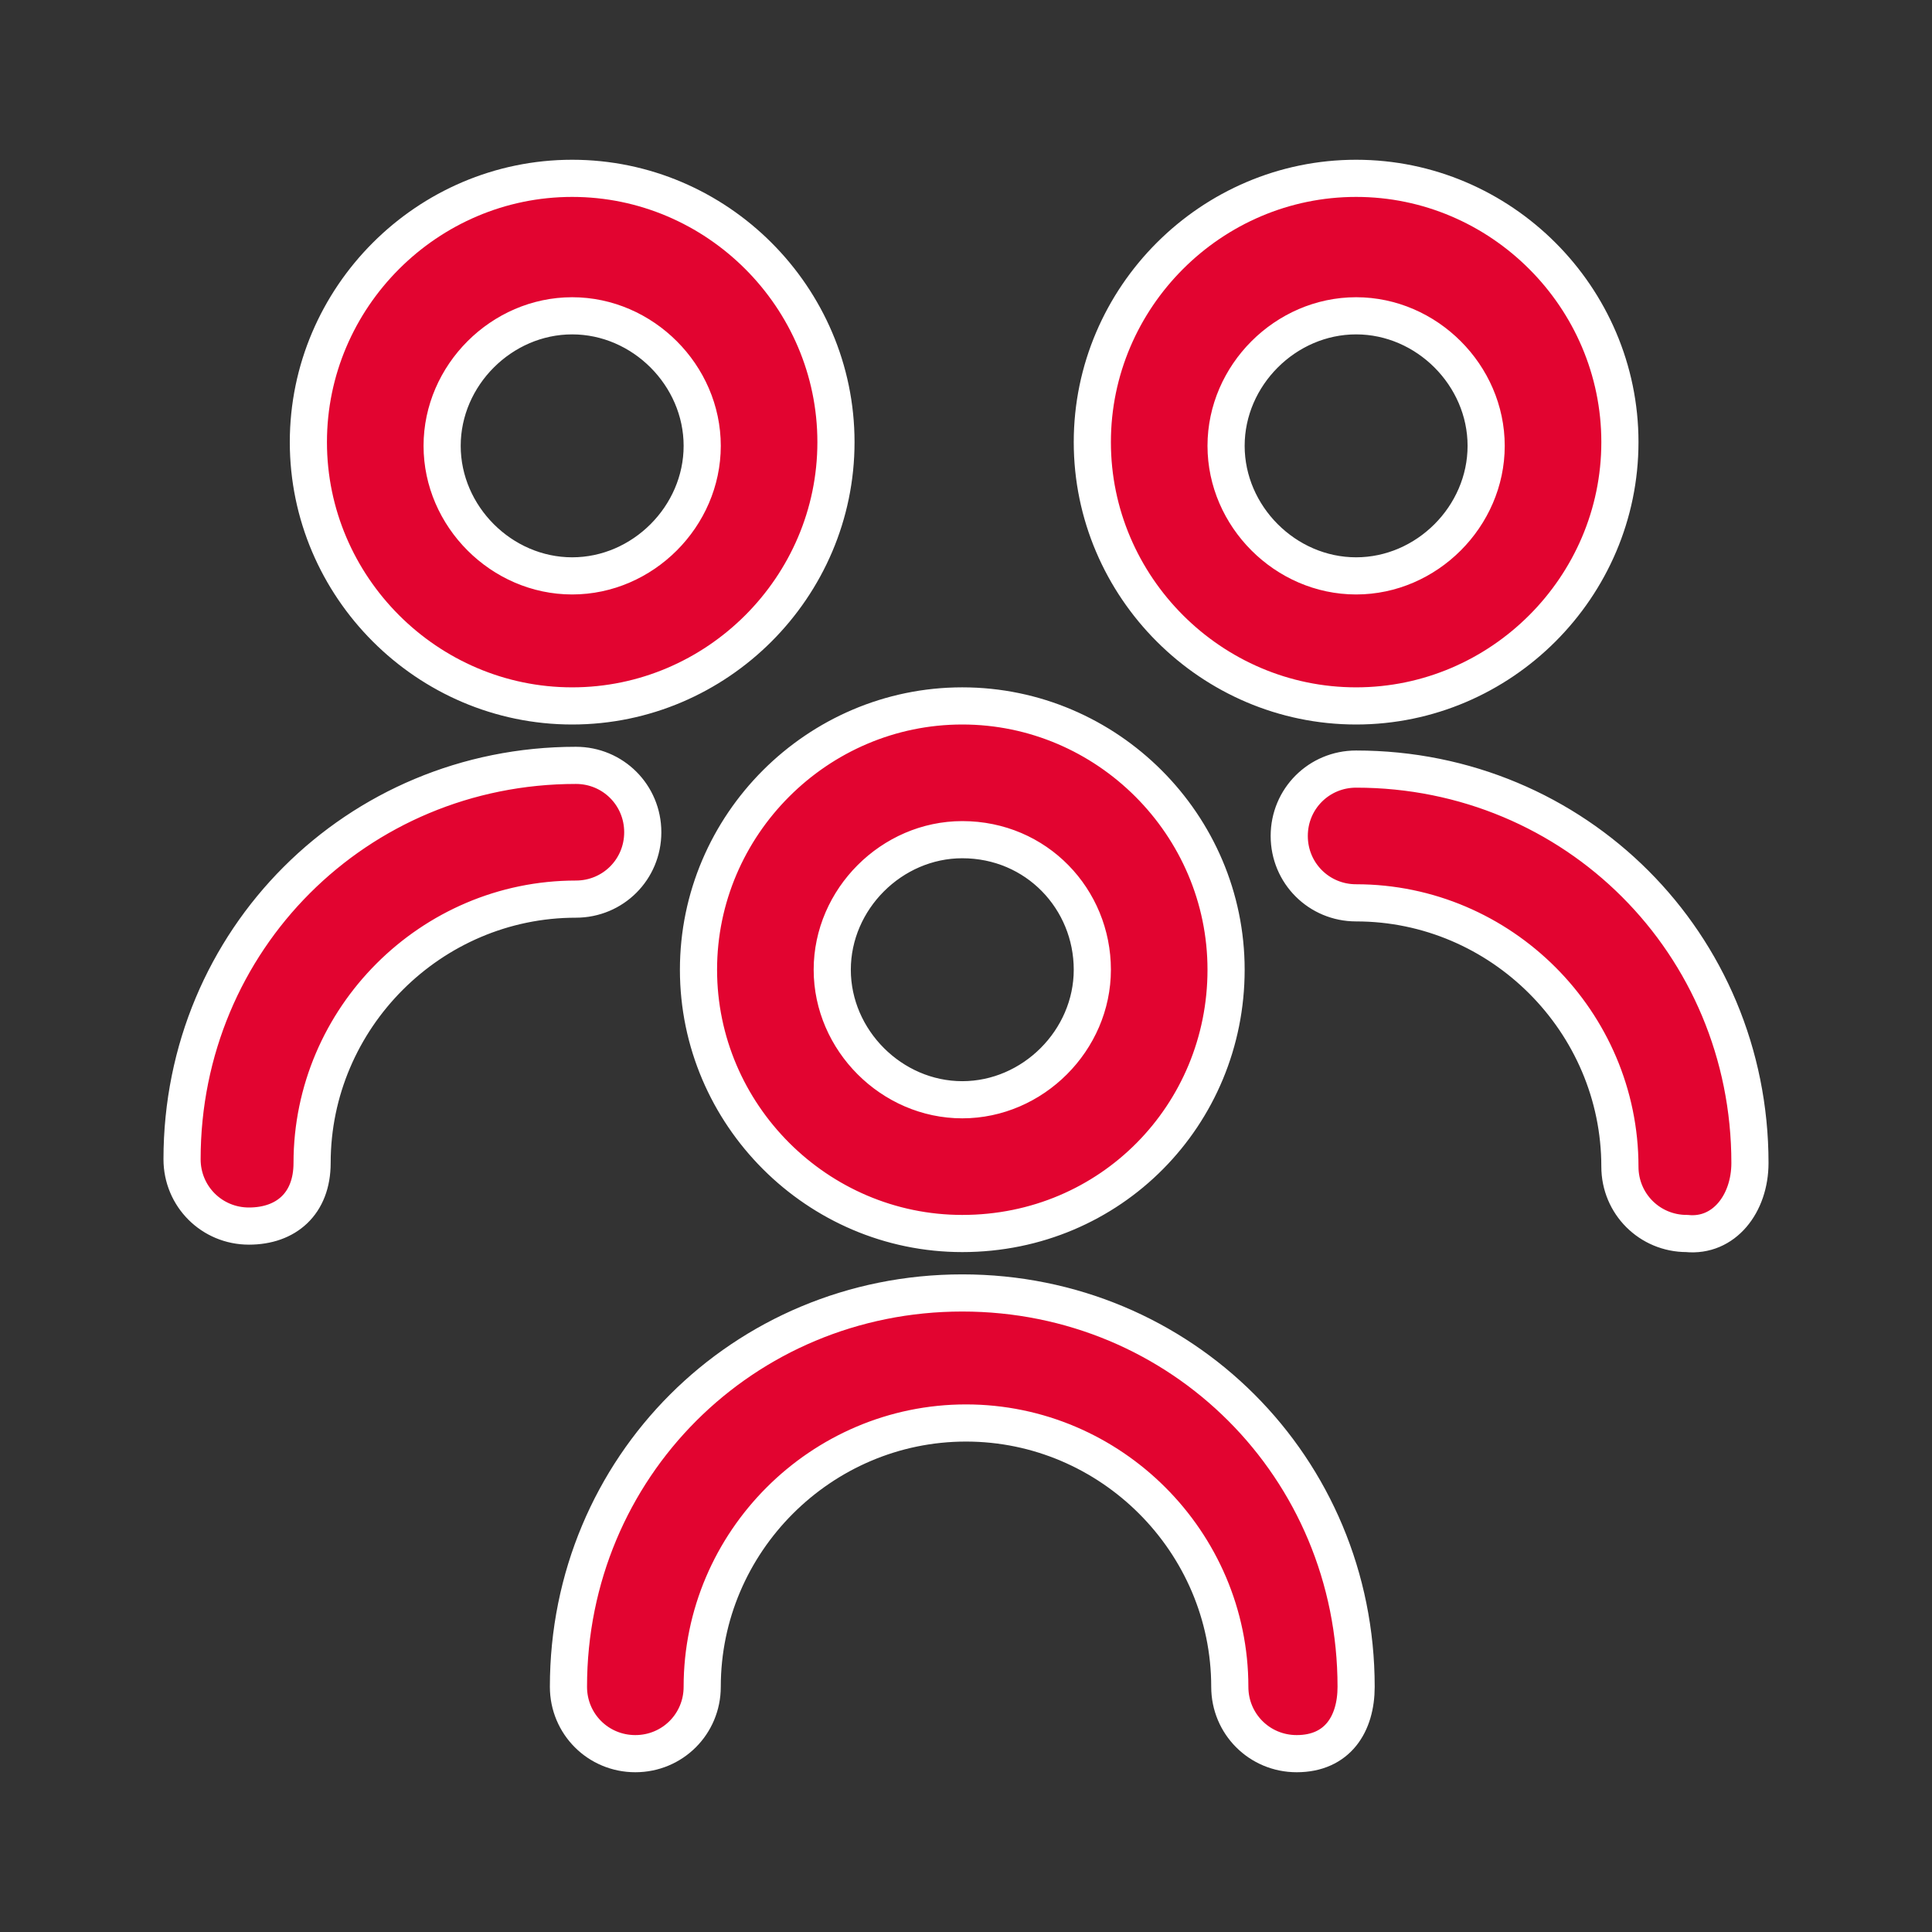 <?xml version="1.0" encoding="utf-8"?>
<!-- Generator: Adobe Illustrator 25.4.1, SVG Export Plug-In . SVG Version: 6.00 Build 0)  -->
<svg version="1.1" id="Layer_1" xmlns="http://www.w3.org/2000/svg" xmlns:xlink="http://www.w3.org/1999/xlink" x="0px" y="0px"
	 viewBox="0 0 52 52" style="enable-background:new 0 0 52 52;" xml:space="preserve">
<rect x="0" y="0" width="52" height="52" fill="#333333" stroke="none"/>
<style type="text/css">
	.st0{fill:#E20430;stroke:#FFFFFF;stroke-miterlimit:10;}
</style>
<path class="st0" d="M25.9,33.2c-3.9,0-7.1-3.2-7.1-7.1S22,19,25.9,19s7.1,3.2,7.1,7.1S29.9,33.2,25.9,33.2z M25.9,22.6
	c-1.9,0-3.5,1.6-3.5,3.5s1.6,3.5,3.5,3.5s3.5-1.6,3.5-3.5S27.9,22.6,25.9,22.6z M36.5,45.4c0-5.9-4.7-10.6-10.6-10.6
	s-10.6,4.7-10.6,10.6c0,1,0.8,1.8,1.8,1.8c1,0,1.8-0.8,1.8-1.8c0-3.9,3.2-7.1,7.1-7.1s7.1,3.2,7.1,7.1c0,1,0.8,1.8,1.8,1.8
	C36,47.2,36.5,46.4,36.5,45.4z M36.5,19c-3.9,0-7.1-3.2-7.1-7.1s3.2-7.1,7.1-7.1s7.1,3.2,7.1,7.1S40.4,19,36.5,19z M36.5,8.5
	c-1.9,0-3.5,1.6-3.5,3.5s1.6,3.5,3.5,3.5c1.9,0,3.5-1.6,3.5-3.5S38.4,8.5,36.5,8.5z M47.1,31.3c0-5.9-4.7-10.6-10.6-10.6
	c-1,0-1.8,0.8-1.8,1.8c0,1,0.8,1.8,1.8,1.8c3.9,0,7.1,3.2,7.1,7.1c0,1,0.8,1.8,1.8,1.8C46.4,33.3,47.1,32.4,47.1,31.3z M15.4,19
	c-3.9,0-7.1-3.2-7.1-7.1s3.2-7.1,7.1-7.1s7.1,3.2,7.1,7.1S19.3,19,15.4,19z M15.4,8.5c-1.9,0-3.5,1.6-3.5,3.5s1.6,3.5,3.5,3.5
	s3.5-1.6,3.5-3.5S17.3,8.5,15.4,8.5z M8.4,31.3c0-3.9,3.2-7.1,7.1-7.1c1,0,1.8-0.8,1.8-1.8c0-1-0.8-1.8-1.8-1.8
	c-5.9,0-10.6,4.7-10.6,10.6c0,1,0.8,1.8,1.8,1.8S8.4,32.4,8.4,31.3z"/>
</svg>
